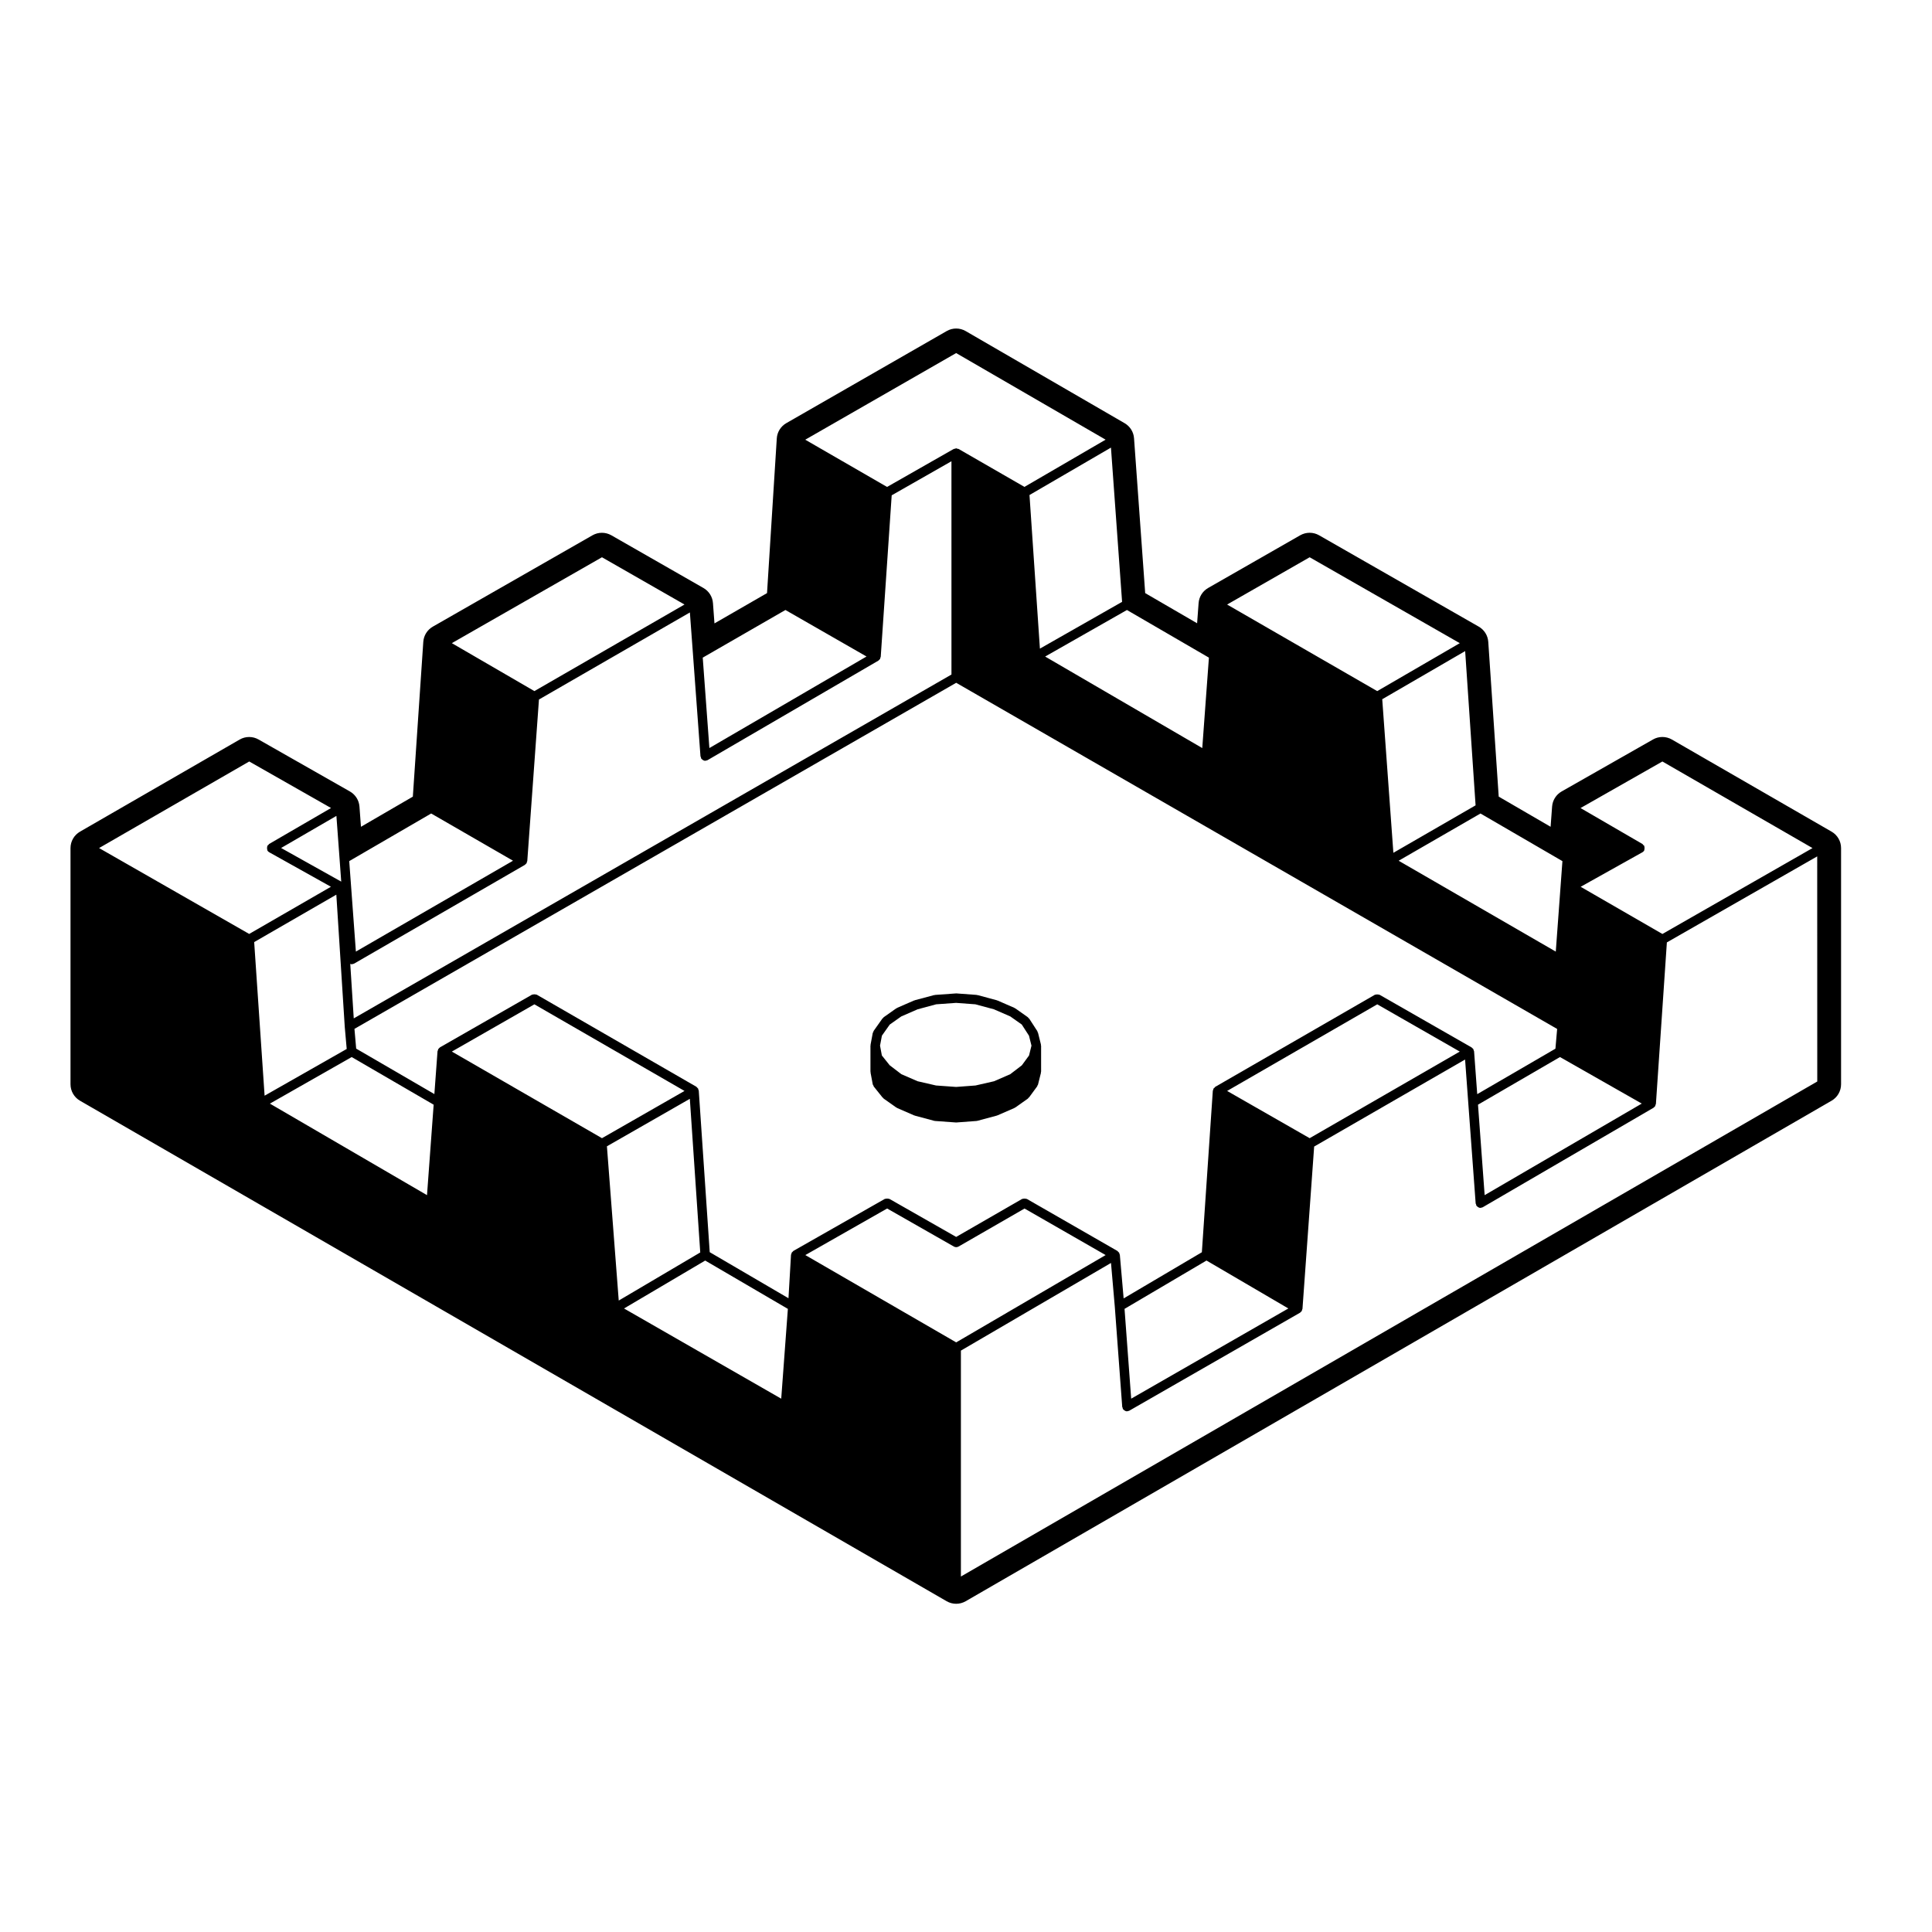 <?xml version="1.0" encoding="UTF-8"?>
<!-- Uploaded to: SVG Repo, www.svgrepo.com, Generator: SVG Repo Mixer Tools -->
<svg fill="#000000" width="800px" height="800px" version="1.1" viewBox="144 144 512 512" xmlns="http://www.w3.org/2000/svg">
 <g>
  <path d="m374.7 428.23 0.59 3.148c0.023 0.125 0.125 0.207 0.188 0.312 0.039 0.082 0.012 0.172 0.07 0.242l2.363 2.953c0.039 0.051 0.105 0.031 0.145 0.07 0.051 0.051 0.051 0.133 0.105 0.172l3.344 2.363c0.047 0.035 0.102 0.02 0.145 0.051 0.035 0.016 0.039 0.066 0.082 0.082l4.523 1.969c0.039 0.02 0.09 0.016 0.125 0.023 0.02 0.012 0.023 0.031 0.047 0.035l5.117 1.375c0.074 0.02 0.145 0.023 0.223 0.031 0.012 0 0.012 0.012 0.02 0.012l5.512 0.395c0.031 0.004 0.059 0.004 0.09 0.004s0.059 0 0.098-0.004l5.316-0.395c0.012 0 0.016-0.012 0.02-0.012 0.074-0.004 0.141-0.012 0.215-0.031l5.117-1.375c0.02-0.004 0.023-0.023 0.047-0.035 0.039-0.012 0.09-0.004 0.125-0.023l4.523-1.969c0.039-0.016 0.047-0.066 0.082-0.082 0.051-0.031 0.105-0.016 0.145-0.051l3.344-2.363c0.07-0.051 0.074-0.141 0.125-0.207 0.047-0.047 0.117-0.023 0.156-0.082l2.168-2.953c0.047-0.059 0.016-0.133 0.051-0.195 0.047-0.086 0.133-0.141 0.156-0.242l0.785-3.148c0.016-0.055-0.031-0.102-0.023-0.156 0.012-0.055 0.066-0.09 0.066-0.145v-6.887c0-0.059-0.055-0.098-0.066-0.145-0.004-0.059 0.039-0.105 0.023-0.156l-0.785-3.148c-0.02-0.074-0.098-0.105-0.121-0.172-0.023-0.066 0-0.141-0.039-0.207l-2.168-3.344c-0.051-0.074-0.141-0.082-0.203-0.137-0.055-0.066-0.055-0.156-0.125-0.207l-3.344-2.363c-0.039-0.031-0.09-0.004-0.133-0.031-0.039-0.023-0.051-0.082-0.098-0.102l-4.523-1.969c-0.031-0.016-0.066 0.012-0.102 0-0.031-0.016-0.039-0.051-0.074-0.059l-5.117-1.375c-0.047-0.012-0.086 0.023-0.121 0.016-0.047-0.004-0.07-0.051-0.109-0.055l-5.004-0.367c-0.004-0.004-0.012 0-0.02-0.004l-0.293-0.02c-0.035-0.004-0.066-0.004-0.098-0.004-0.012 0-0.012 0.012-0.02 0.012-0.023 0-0.047-0.012-0.07-0.004l-5.512 0.395c-0.047 0.004-0.07 0.051-0.109 0.055-0.047 0.012-0.086-0.031-0.125-0.016l-5.113 1.363c-0.035 0.012-0.047 0.047-0.074 0.059-0.035 0.012-0.07-0.016-0.102 0l-4.523 1.969c-0.047 0.02-0.055 0.074-0.098 0.102-0.047 0.023-0.098 0-0.133 0.031l-3.344 2.363c-0.066 0.047-0.066 0.133-0.117 0.188-0.055 0.051-0.137 0.051-0.18 0.109l-2.363 3.344c-0.055 0.082-0.023 0.172-0.059 0.25-0.039 0.098-0.133 0.141-0.152 0.246l-0.59 3.148c-0.012 0.047 0.031 0.082 0.023 0.121-0.004 0.039-0.047 0.066-0.047 0.105v6.887c0 0.047 0.039 0.07 0.047 0.105 0 0.051-0.035 0.086-0.023 0.133zm5.094-12.711 3.059-2.16 4.328-1.883 4.914-1.324 5.289-0.379 5.106 0.379 4.914 1.324 4.328 1.883 3.043 2.144 1.918 2.969 0.66 2.637-0.648 2.609-1.906 2.602-3.082 2.359-4.297 1.867-4.906 1.121-5.133 0.383-5.32-0.383-4.898-1.129-4.297-1.867-3.094-2.367-2.07-2.59-0.488-2.609 0.5-2.644z"/>
  <path d="m629.38 364.39-42.309-24.406c-0.781-0.449-1.648-0.676-2.519-0.676-0.863 0-1.719 0.215-2.488 0.66l-24.207 13.773c-1.461 0.832-2.414 2.332-2.535 4.012l-0.395 5.352-13.75-7.992-2.769-41.016c-0.117-1.684-1.062-3.195-2.527-4.035l-42.309-24.207c-0.77-0.441-1.633-0.664-2.5-0.664-0.867 0-1.727 0.223-2.504 0.664l-24.406 13.969c-1.449 0.832-2.398 2.332-2.519 4l-0.395 5.352-13.758-7.996-2.957-41.035c-0.117-1.668-1.055-3.16-2.5-3.996l-42.113-24.406c-0.777-0.453-1.652-0.68-2.523-0.68-0.867 0-1.734 0.223-2.508 0.672l-42.512 24.406c-1.465 0.84-2.414 2.363-2.519 4.051l-2.586 40.988-13.93 8.027-0.398-5.379c-0.121-1.672-1.066-3.168-2.519-4l-24.406-13.969c-0.777-0.441-1.637-0.664-2.504-0.664-0.867 0-1.727 0.223-2.5 0.664l-42.309 24.207c-1.465 0.84-2.414 2.352-2.527 4.035l-2.769 41.016-13.75 7.992-0.395-5.352c-0.121-1.676-1.074-3.18-2.535-4.012l-24.207-13.773c-0.766-0.438-1.629-0.66-2.488-0.66-0.871 0-1.738 0.223-2.519 0.676l-42.309 24.406c-1.562 0.902-2.519 2.562-2.519 4.363v62.582c0 1.797 0.957 3.465 2.519 4.363l229.67 132.64c0.777 0.449 1.648 0.676 2.519 0.676s1.742-0.227 2.519-0.676l229.47-132.64c1.562-0.902 2.519-2.562 2.519-4.363v-62.586c0-1.805-0.957-3.465-2.519-4.363zm-3.781 66.215-226.95 131.19v-59.871l39.777-23.23 1.008 11.598 1.969 26.555c0.012 0.105 0.098 0.172 0.125 0.266 0.023 0.09-0.016 0.18 0.035 0.266 0.047 0.082 0.121 0.117 0.18 0.18 0.055 0.059 0.098 0.105 0.156 0.156 0.223 0.172 0.48 0.297 0.75 0.297 0.031 0 0.059 0 0.098-0.004 0.035-0.004 0.055-0.039 0.086-0.047 0.152-0.02 0.309-0.039 0.449-0.117l45.246-25.965c0.004-0.004 0.012-0.004 0.012-0.012h0.004s0-0.004 0.004-0.004c0.051-0.031 0.082-0.09 0.121-0.121 0.066-0.051 0.105-0.102 0.156-0.156 0.051-0.055 0.133-0.102 0.176-0.172 0.031-0.055 0-0.109 0.023-0.172 0.039-0.09 0.07-0.156 0.09-0.258 0.004-0.047 0.051-0.074 0.055-0.117l3.098-43.02 39.996-23.062 0.836 11.383 1.969 26.762c0.012 0.105 0.102 0.172 0.133 0.273 0.023 0.09-0.016 0.188 0.035 0.273 0.047 0.082 0.121 0.109 0.18 0.176 0.051 0.059 0.09 0.105 0.145 0.152 0.223 0.172 0.48 0.297 0.754 0.297 0.031 0 0.059 0 0.098-0.004 0.035-0.004 0.055-0.039 0.09-0.047 0.152-0.023 0.312-0.039 0.453-0.121l45.246-26.359s0.004-0.004 0.012-0.004l0.004-0.004c0.004-0.004 0.004-0.012 0.012-0.016 0.047-0.023 0.074-0.082 0.109-0.109 0.066-0.051 0.105-0.098 0.156-0.152 0.055-0.07 0.133-0.105 0.176-0.18 0.031-0.055 0-0.109 0.02-0.168 0.039-0.098 0.074-0.16 0.09-0.262 0.012-0.047 0.051-0.07 0.055-0.109l2.906-42.82 39.84-22.793 0.016 59.656zm-415.55-84.805 21.68 12.332-16.414 9.531c-0.105 0.059-0.121 0.18-0.195 0.262-0.086 0.086-0.207 0.105-0.266 0.211-0.031 0.051 0 0.105-0.02 0.16-0.066 0.152-0.055 0.297-0.055 0.469 0 0.16-0.004 0.301 0.059 0.453 0.023 0.055-0.004 0.109 0.023 0.168 0.117 0.203 0.281 0.359 0.473 0.465l16.367 9.148-21.664 12.504-39.781-22.762zm93.477-54.121 21.875 12.523-39.781 22.945-21.879-12.707zm93.863-54.113 39.609 22.949-21.508 12.516-17.473-10.066c-0.055-0.031-0.117 0-0.176-0.02-0.102-0.047-0.18-0.066-0.297-0.082-0.059-0.012-0.102-0.066-0.156-0.066-0.055 0-0.102 0.055-0.152 0.066-0.109 0.016-0.195 0.035-0.301 0.082-0.059 0.02-0.117-0.004-0.172 0.02l-17.68 10.078-21.684-12.52zm45.262 68.09 21.723 12.625-1.762 23.965-41.637-24.254zm48.422-13.977 39.785 22.766-21.879 12.707-39.781-22.945zm45.27 67.906 21.715 12.621-1.762 23.977-41.641-24.078zm48.207-13.785 39.785 22.949-39.781 22.762-21.664-12.504 16.367-9.148c0.191-0.105 0.352-0.262 0.473-0.465 0.031-0.055 0-0.109 0.023-0.168 0.066-0.152 0.059-0.293 0.059-0.453 0-0.172 0.012-0.312-0.055-0.469-0.02-0.055 0.012-0.109-0.02-0.16-0.059-0.105-0.18-0.125-0.262-0.211-0.082-0.082-0.102-0.203-0.203-0.262l-16.414-9.531zm-187.15-20.855 159.26 91.734-0.457 5.234-20.723 12.047-0.836-11.375c-0.004-0.051-0.047-0.074-0.055-0.121-0.02-0.09-0.051-0.156-0.09-0.242-0.02-0.059 0.012-0.117-0.02-0.172-0.031-0.051-0.09-0.051-0.117-0.09-0.09-0.133-0.172-0.227-0.309-0.312-0.02-0.016-0.02-0.047-0.047-0.059l-24.406-13.969c-0.055-0.031-0.109 0-0.172-0.023-0.152-0.059-0.289-0.059-0.453-0.059-0.168 0-0.312-0.004-0.473 0.066-0.051 0.02-0.105-0.012-0.156 0.02l-42.309 24.406c-0.035 0.02-0.035 0.066-0.07 0.09-0.09 0.07-0.137 0.141-0.211 0.238-0.051 0.059-0.141 0.07-0.18 0.141-0.031 0.055 0 0.109-0.02 0.16-0.039 0.098-0.07 0.168-0.09 0.266-0.004 0.047-0.051 0.07-0.055 0.109l-2.906 42.824-20.73 12.234-1.008-11.586c-0.004-0.047-0.047-0.066-0.055-0.105-0.02-0.098-0.055-0.156-0.09-0.246-0.023-0.059 0.004-0.117-0.023-0.172-0.035-0.066-0.109-0.07-0.16-0.121-0.082-0.102-0.137-0.188-0.242-0.258-0.031-0.02-0.031-0.059-0.059-0.082l-24.008-13.793c-0.055-0.031-0.109 0-0.168-0.02-0.16-0.07-0.301-0.066-0.473-0.066-0.16 0.004-0.297 0-0.449 0.059-0.055 0.023-0.109-0.004-0.168 0.023l-17.48 10.07-17.672-10.07c-0.055-0.031-0.105 0-0.16-0.02-0.156-0.07-0.297-0.066-0.465-0.059-0.172-0.004-0.312-0.012-0.469 0.059-0.051 0.02-0.105-0.012-0.156 0.02l-24.207 13.773c-0.047 0.023-0.051 0.086-0.098 0.117-0.102 0.07-0.16 0.145-0.23 0.238-0.039 0.051-0.109 0.055-0.141 0.105-0.031 0.051 0 0.109-0.02 0.168-0.039 0.09-0.07 0.156-0.09 0.258-0.004 0.055-0.055 0.082-0.059 0.133l-0.672 11.527-20.871-12.207-2.906-42.824c-0.004-0.051-0.051-0.074-0.055-0.117-0.02-0.102-0.051-0.168-0.09-0.262-0.02-0.051 0.012-0.105-0.02-0.16-0.031-0.055-0.102-0.059-0.137-0.105-0.082-0.117-0.145-0.207-0.266-0.293-0.031-0.02-0.031-0.055-0.059-0.074l-42.309-24.406c-0.051-0.031-0.105 0-0.16-0.02-0.156-0.07-0.301-0.066-0.473-0.066-0.16 0-0.301 0-0.453 0.059-0.055 0.023-0.109-0.004-0.168 0.023l-24.406 13.969c-0.023 0.016-0.023 0.051-0.055 0.07-0.117 0.086-0.195 0.172-0.281 0.293-0.035 0.051-0.105 0.051-0.133 0.105-0.023 0.055 0 0.109-0.02 0.172-0.039 0.086-0.07 0.152-0.09 0.246-0.004 0.047-0.051 0.074-0.055 0.117l-0.836 11.375-20.723-12.047-0.457-5.234zm-160.2 99.184 21.723 12.625-1.762 23.973-41.637-24.258zm48.418-13.973 39.785 22.953-21.871 12.52-39.785-22.953zm45.266 67.902 21.91 12.809-1.762 23.797-41.66-23.906zm-22.91 10.602-3.133-40.879 21.973-12.582 2.762 40.711zm-72.613-72.598c0 0.004 0.004 0.012 0.004 0.012 0 0.012-0.004 0.016-0.004 0.02l0.52 5.891-21.758 12.383-2.762-40.707 21.77-12.566zm162.04 83.68-39.98-23.137 21.68-12.34 17.68 10.078c0.191 0.105 0.406 0.168 0.625 0.168 0.223 0 0.434-0.059 0.625-0.168h0.004l17.48-10.07 21.492 12.332zm46.375 14.918-1.762-23.797 21.719-12.809 21.695 12.699zm47.297-69.031-21.871-12.52 39.785-22.953 21.871 12.52zm46.375 15.094-1.762-23.973 21.723-12.625 21.676 12.332zm-185.3-155.07 21.492 12.328-41.645 24.258-1.762-23.961zm-24.48 12.027 1.969 26.762c0.012 0.105 0.102 0.172 0.133 0.273 0.023 0.09-0.016 0.188 0.035 0.273 0.047 0.082 0.121 0.109 0.18 0.176 0.051 0.059 0.09 0.105 0.145 0.152 0.223 0.172 0.48 0.297 0.754 0.297 0.031 0 0.059 0 0.098-0.004 0.035-0.004 0.055-0.039 0.09-0.047 0.152-0.023 0.312-0.039 0.453-0.121l45.246-26.359h0.004l0.012-0.004c0.004-0.004 0.004-0.016 0.016-0.02 0.039-0.023 0.07-0.074 0.105-0.105 0.059-0.051 0.105-0.098 0.156-0.156 0.055-0.066 0.133-0.102 0.176-0.176 0.031-0.055 0-0.109 0.02-0.172 0.039-0.09 0.074-0.16 0.09-0.258 0.012-0.047 0.051-0.07 0.055-0.109l2.906-42.82 15.836-9.027 0.004 56.523-158.4 91.125-0.926-14.453c0.125 0.047 0.25 0.105 0.387 0.105 0.031 0 0.059 0 0.098-0.004 0.035-0.004 0.055-0.039 0.086-0.047 0.156-0.02 0.312-0.039 0.453-0.117l45.262-26.172c0.012-0.004 0.012-0.02 0.02-0.023 0.039-0.023 0.07-0.074 0.105-0.105 0.066-0.051 0.105-0.102 0.156-0.156 0.059-0.066 0.137-0.102 0.18-0.176 0.031-0.055 0-0.109 0.02-0.172 0.039-0.09 0.074-0.156 0.09-0.258 0.012-0.047 0.051-0.07 0.055-0.109l3.098-42.82 39.996-23.07zm-69.402 41.902 21.688 12.516-41.641 24.078-1.762-23.977zm-24.277 12.016 0.441 6.039-15.934-8.914 14.656-8.504zm279.27-1.598-2.953-40.699 21.977-12.758 2.762 40.879zm-93.672-54.109-2.762-40.707 21.59-12.566 2.949 40.879z"/>
 </g>
</svg>